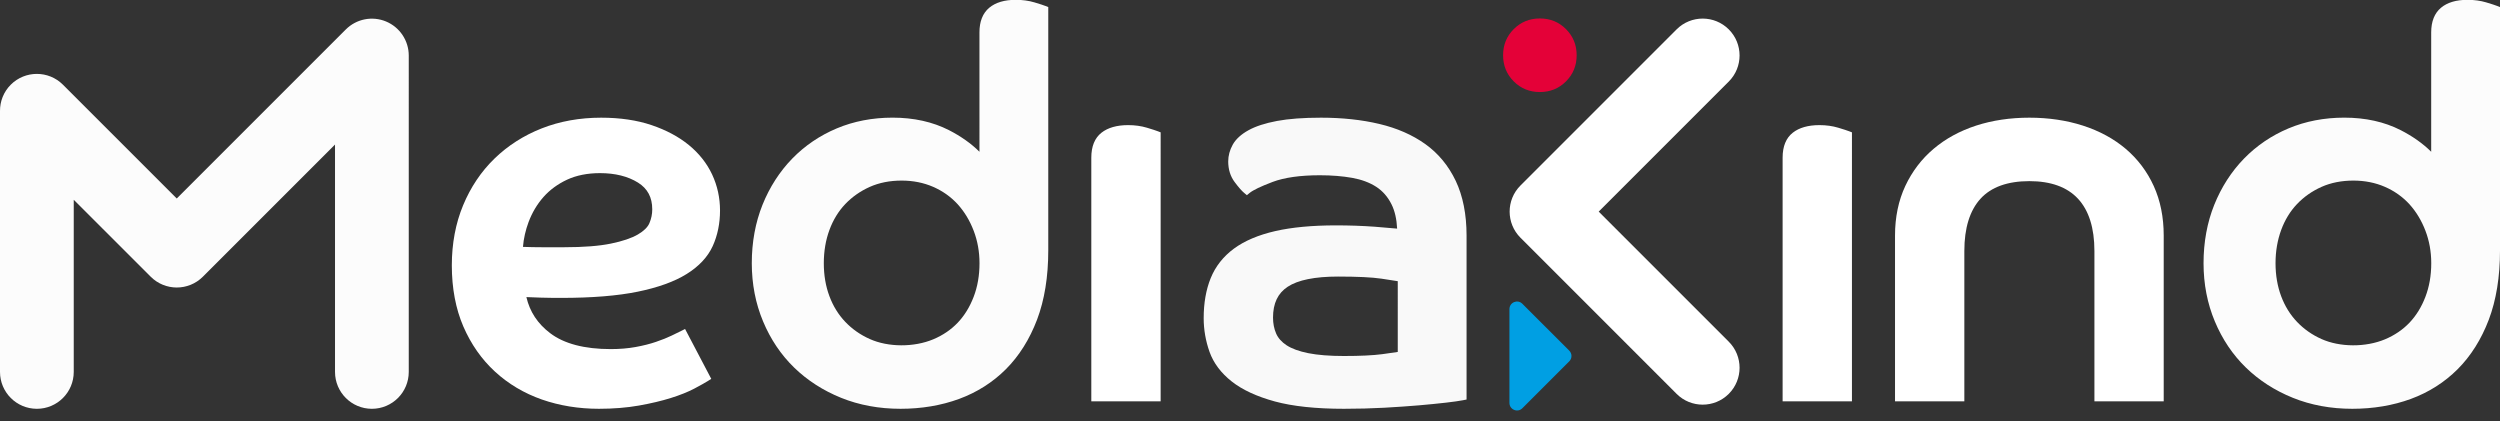 <?xml version="1.0" encoding="utf-8"?>
<!-- Generator: Adobe Illustrator 16.0.0, SVG Export Plug-In . SVG Version: 6.00 Build 0)  -->
<!DOCTYPE svg PUBLIC "-//W3C//DTD SVG 1.1//EN" "http://www.w3.org/Graphics/SVG/1.1/DTD/svg11.dtd">
<svg version="1.1" id="Layer_1" xmlns="http://www.w3.org/2000/svg" xmlns:xlink="http://www.w3.org/1999/xlink" x="0px" y="0px"
	 width="466.275px" height="78.52px" viewBox="0 0.032 466.275 78.52" enable-background="new 0 0.032 466.275 78.52"
	 xml:space="preserve">
<rect x="0" y="0.032" width="466.275" height="78.52" fill="#333333" stroke="none"/>
<g>
	<g>
		<g>
			<g>
				<defs>
					<polyline id="SVGID_1_" points="0,118.668 0,0 466.275,0 466.275,118.668 					"/>
				</defs>
				<clipPath id="SVGID_2_">
					<use xlink:href="#SVGID_1_"  overflow="visible"/>
				</clipPath>
				<path clip-path="url(#SVGID_2_)" fill="#009FE3" d="M281.526,75.178V57.68c0-1.254,1.517-1.883,2.403-0.997l8.754,8.747
					c0.551,0.551,0.551,1.441,0.002,1.991l-8.754,8.754C283.043,77.063,281.526,76.432,281.526,75.178"/>
			</g>
		</g>
	</g>
	<g>
		<g>
			<g>
				<defs>
					<polyline id="SVGID_3_" points="0,118.668 0,0 466.275,0 466.275,118.668 					"/>
				</defs>
				<clipPath id="SVGID_4_">
					<use xlink:href="#SVGID_3_"  overflow="visible"/>
				</clipPath>
				<path clip-path="url(#SVGID_4_)" fill="#FFFFFF" d="M111.709,76.275c-3.779,0-7.364-0.584-10.65-1.732
					c-3.313-1.164-6.245-2.907-8.729-5.189c-2.493-2.287-4.48-5.121-5.911-8.424c-1.428-3.304-2.151-7.141-2.151-11.402
					c0-4.07,0.708-7.836,2.102-11.195c1.392-3.366,3.359-6.298,5.848-8.716c2.483-2.417,5.447-4.313,8.813-5.64
					c3.363-1.326,7.091-1.997,11.082-1.997c3.521,0,6.687,0.465,9.406,1.385c2.728,0.921,5.067,2.172,6.961,3.719
					c1.901,1.56,3.363,3.409,4.342,5.499c0.975,2.088,1.468,4.342,1.468,6.702c0,2.419-0.459,4.655-1.363,6.644
					c-0.929,2.03-2.567,3.785-4.88,5.219c-2.26,1.407-5.323,2.511-9.106,3.286c-3.734,0.767-8.54,1.158-14.283,1.158
					c-1.336,0-2.588-0.014-3.751-0.048c-0.866-0.024-1.777-0.058-2.733-0.102c0.643,2.747,2.098,4.955,4.435,6.728
					c2.593,1.973,6.396,2.971,11.301,2.971c1.669,0,3.227-0.131,4.629-0.387c1.396-0.251,2.677-0.574,3.813-0.963
					c1.158-0.396,2.106-0.775,2.896-1.159c0.823-0.396,1.43-0.688,1.823-0.889l0.7-0.354l4.886,9.305l-0.624,0.392
					c-0.543,0.341-1.392,0.813-2.537,1.422c-1.179,0.622-2.646,1.209-4.36,1.747c-1.717,0.539-3.724,1.018-5.968,1.416
					C116.912,76.07,114.406,76.275,111.709,76.275 M97.537,46.078c1.221,0.044,2.401,0.066,3.534,0.066h4.177
					c3.578,0,6.502-0.228,8.69-0.68c2.16-0.443,3.853-1.014,5.027-1.698c1.105-0.64,1.829-1.35,2.154-2.11
					c0.355-0.824,0.532-1.688,0.532-2.573c0-2.244-0.869-3.877-2.656-4.994c-1.887-1.173-4.27-1.767-7.085-1.767
					c-2.325,0-4.388,0.409-6.133,1.217c-1.749,0.815-3.233,1.904-4.41,3.235c-1.188,1.342-2.122,2.914-2.784,4.677
					C98.018,42.965,97.667,44.518,97.537,46.078"/>
			</g>
		</g>
	</g>
	<g>
		<g>
			<g>
				<defs>
					<polyline id="SVGID_5_" points="0,118.668 0,0 466.275,0 466.275,118.668 					"/>
				</defs>
				<clipPath id="SVGID_6_">
					<use xlink:href="#SVGID_5_"  overflow="visible"/>
				</clipPath>
				<path clip-path="url(#SVGID_6_)" fill="#FCFCFC" d="M167.962,76.275c-3.999,0-7.729-0.688-11.088-2.047
					c-3.363-1.361-6.313-3.262-8.758-5.641c-2.455-2.384-4.404-5.279-5.796-8.613c-1.396-3.328-2.104-6.979-2.104-10.85
					c0-3.925,0.674-7.589,1.996-10.889c1.326-3.293,3.188-6.191,5.536-8.609c2.356-2.423,5.156-4.322,8.321-5.649
					c3.168-1.331,6.668-2.003,10.4-2.003c3.946,0,7.482,0.783,10.505,2.325c2.254,1.153,4.164,2.508,5.704,4.039V6.069
					c0-2.03,0.613-3.574,1.824-4.589C185.679,0.497,187.34,0,189.442,0c1.263,0,2.444,0.162,3.509,0.481
					c1.031,0.311,1.713,0.534,2.06,0.672l0.502,0.199v45.387c0,4.91-0.704,9.255-2.092,12.916c-1.396,3.672-3.352,6.774-5.802,9.229
					c-2.451,2.451-5.391,4.32-8.74,5.552C175.555,75.657,171.881,76.275,167.962,76.275 M168.161,33.713
					c-2.196,0-4.194,0.396-5.938,1.175c-1.751,0.782-3.289,1.859-4.571,3.203c-1.28,1.342-2.274,2.973-2.96,4.846
					c-0.694,1.883-1.045,3.964-1.045,6.191c0,2.225,0.351,4.287,1.043,6.134c0.686,1.849,1.682,3.462,2.962,4.802
					c1.282,1.346,2.82,2.422,4.571,3.201c3.427,1.539,8.224,1.57,11.848,0.047c1.777-0.746,3.309-1.789,4.557-3.1
					c1.247-1.312,2.244-2.93,2.962-4.807c0.729-1.888,1.096-4.001,1.096-6.279c0-2.145-0.367-4.191-1.096-6.081
					c-0.718-1.879-1.721-3.534-2.976-4.92c-1.25-1.37-2.782-2.459-4.553-3.237C172.276,34.109,170.293,33.713,168.161,33.713"/>
			</g>
		</g>
	</g>
	<g>
		<g>
			<g>
				<defs>
					<polyline id="SVGID_7_" points="0,118.668 0,0 466.275,0 466.275,118.668 					"/>
				</defs>
				<clipPath id="SVGID_8_">
					<use xlink:href="#SVGID_7_"  overflow="visible"/>
				</clipPath>
				<path clip-path="url(#SVGID_8_)" fill="#FFFFFF" d="M216.471,74.885H203.54V29.438c0-2.107,0.643-3.672,1.9-4.656
					c1.197-0.938,2.867-1.414,4.965-1.414c1.264,0,2.445,0.164,3.51,0.486c1.021,0.306,1.707,0.532,2.05,0.666l0.508,0.196
					L216.471,74.885L216.471,74.885z"/>
			</g>
		</g>
	</g>
	<g>
		<g>
			<g>
				<defs>
					<polyline id="SVGID_9_" points="0,118.668 0,0 466.275,0 466.275,118.668 					"/>
				</defs>
				<clipPath id="SVGID_10_">
					<use xlink:href="#SVGID_9_"  overflow="visible"/>
				</clipPath>
				<path clip-path="url(#SVGID_10_)" fill="#F9F9F9" d="M250.659,76.275c-5.218,0-9.554-0.461-12.89-1.369
					c-3.369-0.92-6.074-2.174-8.04-3.727c-2.001-1.576-3.396-3.438-4.14-5.524c-0.722-2.038-1.091-4.15-1.091-6.284
					c0-2.814,0.439-5.322,1.308-7.46c0.883-2.186,2.343-4.041,4.34-5.513c1.968-1.448,4.561-2.547,7.702-3.267
					c3.092-0.708,6.896-1.065,11.314-1.065c2.494,0,4.925,0.084,7.22,0.25c1.729,0.129,3.124,0.247,4.196,0.355
					c-0.086-1.793-0.435-3.311-1.043-4.526c-0.688-1.388-1.648-2.489-2.851-3.269c-1.231-0.796-2.738-1.358-4.481-1.671
					c-1.807-0.321-3.836-0.486-6.022-0.486c-3.656,0-6.625,0.417-8.819,1.242c-2.204,0.833-3.649,1.525-4.298,2.058l-0.507,0.417
					l-0.508-0.422c-0.453-0.377-1.032-1.039-1.771-2.024c-0.796-1.063-1.202-2.358-1.202-3.854c0-1.062,0.283-2.114,0.843-3.124
					c0.573-1.028,1.566-1.934,2.948-2.696c1.324-0.732,3.111-1.314,5.312-1.727c2.174-0.406,4.933-0.61,8.199-0.61
					c3.954,0,7.61,0.391,10.872,1.167c3.302,0.781,6.188,2.044,8.584,3.757c2.425,1.73,4.332,4.041,5.679,6.867
					c1.337,2.82,2.017,6.246,2.017,10.188v30.586l-0.642,0.129c-0.681,0.136-1.74,0.284-3.195,0.455
					c-1.434,0.164-3.116,0.333-5.045,0.501c-1.933,0.163-4.094,0.314-6.49,0.447C255.775,76.208,253.253,76.275,250.659,76.275
					 M249.564,51.614c-4.332,0-7.497,0.642-9.406,1.907c-1.835,1.212-2.727,3.091-2.727,5.748c0,1.081,0.193,2.081,0.581,2.965
					c0.362,0.846,1.019,1.582,1.939,2.188c0.979,0.641,2.338,1.137,4.048,1.479c1.755,0.352,3.995,0.529,6.656,0.529
					c3,0,5.409-0.113,7.156-0.343c1.287-0.167,2.242-0.303,2.886-0.413V52.476c-0.704-0.122-1.721-0.28-3.049-0.471
					C255.877,51.744,253.156,51.614,249.564,51.614"/>
			</g>
		</g>
	</g>
	<g>
		<g>
			<g>
				<defs>
					<polyline id="SVGID_11_" points="0,118.668 0,0 466.275,0 466.275,118.668 					"/>
				</defs>
				<clipPath id="SVGID_12_">
					<use xlink:href="#SVGID_11_"  overflow="visible"/>
				</clipPath>
				<path clip-path="url(#SVGID_12_)" fill="#FFFFFF" d="M345.406,74.885h-12.931V29.438c0-2.107,0.641-3.672,1.9-4.656
					c1.194-0.938,2.864-1.414,4.965-1.414c1.264,0,2.442,0.164,3.51,0.486c1.021,0.306,1.707,0.532,2.05,0.666l0.506,0.196V74.885z"
					/>
			</g>
		</g>
	</g>
	<g>
		<g>
			<g>
				<defs>
					<polyline id="SVGID_13_" points="0,118.668 0,0 466.275,0 466.275,118.668 					"/>
				</defs>
				<clipPath id="SVGID_14_">
					<use xlink:href="#SVGID_13_"  overflow="visible"/>
				</clipPath>
				<path clip-path="url(#SVGID_14_)" fill="#FFFFFF" d="M403.557,74.885h-12.927V46.841c0-4.281-1.033-7.56-3.068-9.748
					c-2.021-2.177-5.068-3.277-9.063-3.277c-4.057,0-7.119,1.1-9.104,3.27c-2.008,2.193-3.025,5.474-3.025,9.755v28.044h-12.93
					V43.957c0-3.418,0.646-6.525,1.917-9.239c1.27-2.707,3.042-5.04,5.279-6.93c2.214-1.879,4.879-3.335,7.923-4.33
					c3.028-0.982,6.374-1.479,9.938-1.479c3.572,0,6.935,0.497,9.987,1.479c3.075,0.991,5.756,2.448,7.979,4.33
					c2.233,1.892,3.996,4.227,5.231,6.938c1.233,2.706,1.859,5.811,1.859,9.231v30.928H403.557z"/>
			</g>
		</g>
	</g>
	<g>
		<g>
			<g>
				<defs>
					<polyline id="SVGID_15_" points="0,118.668 0,0 466.275,0 466.275,118.668 					"/>
				</defs>
				<clipPath id="SVGID_16_">
					<use xlink:href="#SVGID_15_"  overflow="visible"/>
				</clipPath>
				<path clip-path="url(#SVGID_16_)" fill="#FCFCFC" d="M438.728,76.275c-3.999,0-7.729-0.688-11.088-2.047
					c-3.367-1.361-6.314-3.262-8.758-5.641c-2.457-2.384-4.404-5.283-5.796-8.613c-1.396-3.328-2.104-6.979-2.104-10.85
					c0-3.925,0.673-7.589,1.997-10.889c1.326-3.293,3.188-6.191,5.538-8.609c2.353-2.421,5.152-4.322,8.319-5.649
					c3.168-1.331,6.668-2.003,10.396-2.003c3.949,0,7.485,0.783,10.505,2.325c2.254,1.153,4.164,2.508,5.705,4.039V6.069
					c0-2.03,0.615-3.574,1.826-4.589C456.44,0.497,458.101,0,460.204,0c1.266,0,2.441,0.162,3.51,0.481
					c1.03,0.311,1.715,0.534,2.06,0.672l0.501,0.199v45.387c0,4.91-0.703,9.255-2.089,12.916c-1.399,3.672-3.351,6.774-5.804,9.229
					c-2.449,2.451-5.39,4.32-8.738,5.552C446.32,75.657,442.646,76.275,438.728,76.275 M438.927,33.713
					c-2.194,0-4.194,0.396-5.94,1.175c-1.753,0.782-3.291,1.859-4.57,3.203c-1.277,1.342-2.273,2.975-2.959,4.846
					c-0.692,1.887-1.049,3.968-1.049,6.191c0,2.223,0.354,4.285,1.043,6.134c0.688,1.847,1.686,3.46,2.965,4.802
					c1.279,1.346,2.817,2.422,4.568,3.203c3.432,1.537,8.23,1.568,11.854,0.045c1.771-0.746,3.307-1.789,4.557-3.1
					c1.247-1.314,2.246-2.932,2.96-4.807c0.729-1.888,1.096-4.001,1.096-6.279c0-2.145-0.367-4.191-1.094-6.081
					c-0.718-1.875-1.719-3.532-2.976-4.922c-1.25-1.368-2.782-2.457-4.557-3.235C443.047,34.109,441.057,33.713,438.927,33.713"/>
			</g>
		</g>
	</g>
	<g>
		<g>
			<g>
				<defs>
					<polyline id="SVGID_17_" points="0,118.668 0,0 466.275,0 466.275,118.668 					"/>
				</defs>
				<clipPath id="SVGID_18_">
					<use xlink:href="#SVGID_17_"  overflow="visible"/>
				</clipPath>
				<path clip-path="url(#SVGID_18_)" fill="#FFFFFF" d="M317.566,75.504c-1.761,0-3.521-0.672-4.863-2.014l-29.125-29.125
					c-2.687-2.688-2.687-7.043,0-9.729l29.125-29.125c2.688-2.683,7.041-2.683,9.729,0c2.688,2.688,2.688,7.043,0,9.731
					L298.175,39.5l24.258,24.26c2.688,2.688,2.688,7.041,0,9.73C321.091,74.832,319.327,75.504,317.566,75.504"/>
			</g>
		</g>
	</g>
	<g>
		<g>
			<g>
				<defs>
					<polyline id="SVGID_19_" points="0,118.668 0,0 466.275,0 466.275,118.668 					"/>
				</defs>
				<clipPath id="SVGID_20_">
					<use xlink:href="#SVGID_19_"  overflow="visible"/>
				</clipPath>
				<path clip-path="url(#SVGID_20_)" fill="#E40138" d="M287.201,3.475c1.924,0,3.549,0.662,4.873,1.987
					c1.324,1.328,1.988,2.951,1.988,4.874s-0.664,3.548-1.988,4.875c-1.324,1.326-2.949,1.988-4.873,1.988
					c-1.923,0-3.548-0.662-4.873-1.988c-1.325-1.327-1.987-2.952-1.987-4.875s0.662-3.546,1.987-4.874
					C283.653,4.137,285.278,3.475,287.201,3.475"/>
			</g>
		</g>
	</g>
	<g>
		<g>
			<g>
				<defs>
					<polyline id="SVGID_21_" points="0,118.668 0,0 466.275,0 466.275,118.668 					"/>
				</defs>
				<clipPath id="SVGID_22_">
					<use xlink:href="#SVGID_21_"  overflow="visible"/>
				</clipPath>
				<path clip-path="url(#SVGID_22_)" fill="#FCFCFC" d="M71.989,4.036c-2.567-1.065-5.527-0.475-7.495,1.492L32.967,37.055
					L20.675,24.761c-0.008-0.006-0.016-0.01-0.021-0.017l-8.916-8.917c-2.688-2.684-7.042-2.684-9.729,0
					C0.656,17.182-0.012,18.963,0,20.74v48.658c0,3.799,3.081,6.879,6.877,6.879c3.799,0,6.877-3.08,6.877-6.879V37.296l5.413,5.412
					c0.006,0.007,0.015,0.009,0.021,0.015l8.921,8.92c2.685,2.684,7.037,2.684,9.725,0l24.65-24.652v42.407
					c0,3.799,3.078,6.879,6.877,6.879c3.798,0,6.877-3.08,6.877-6.879V10.39C76.235,7.608,74.558,5.101,71.989,4.036"/>
			</g>
		</g>
	</g>
</g>
</svg>
